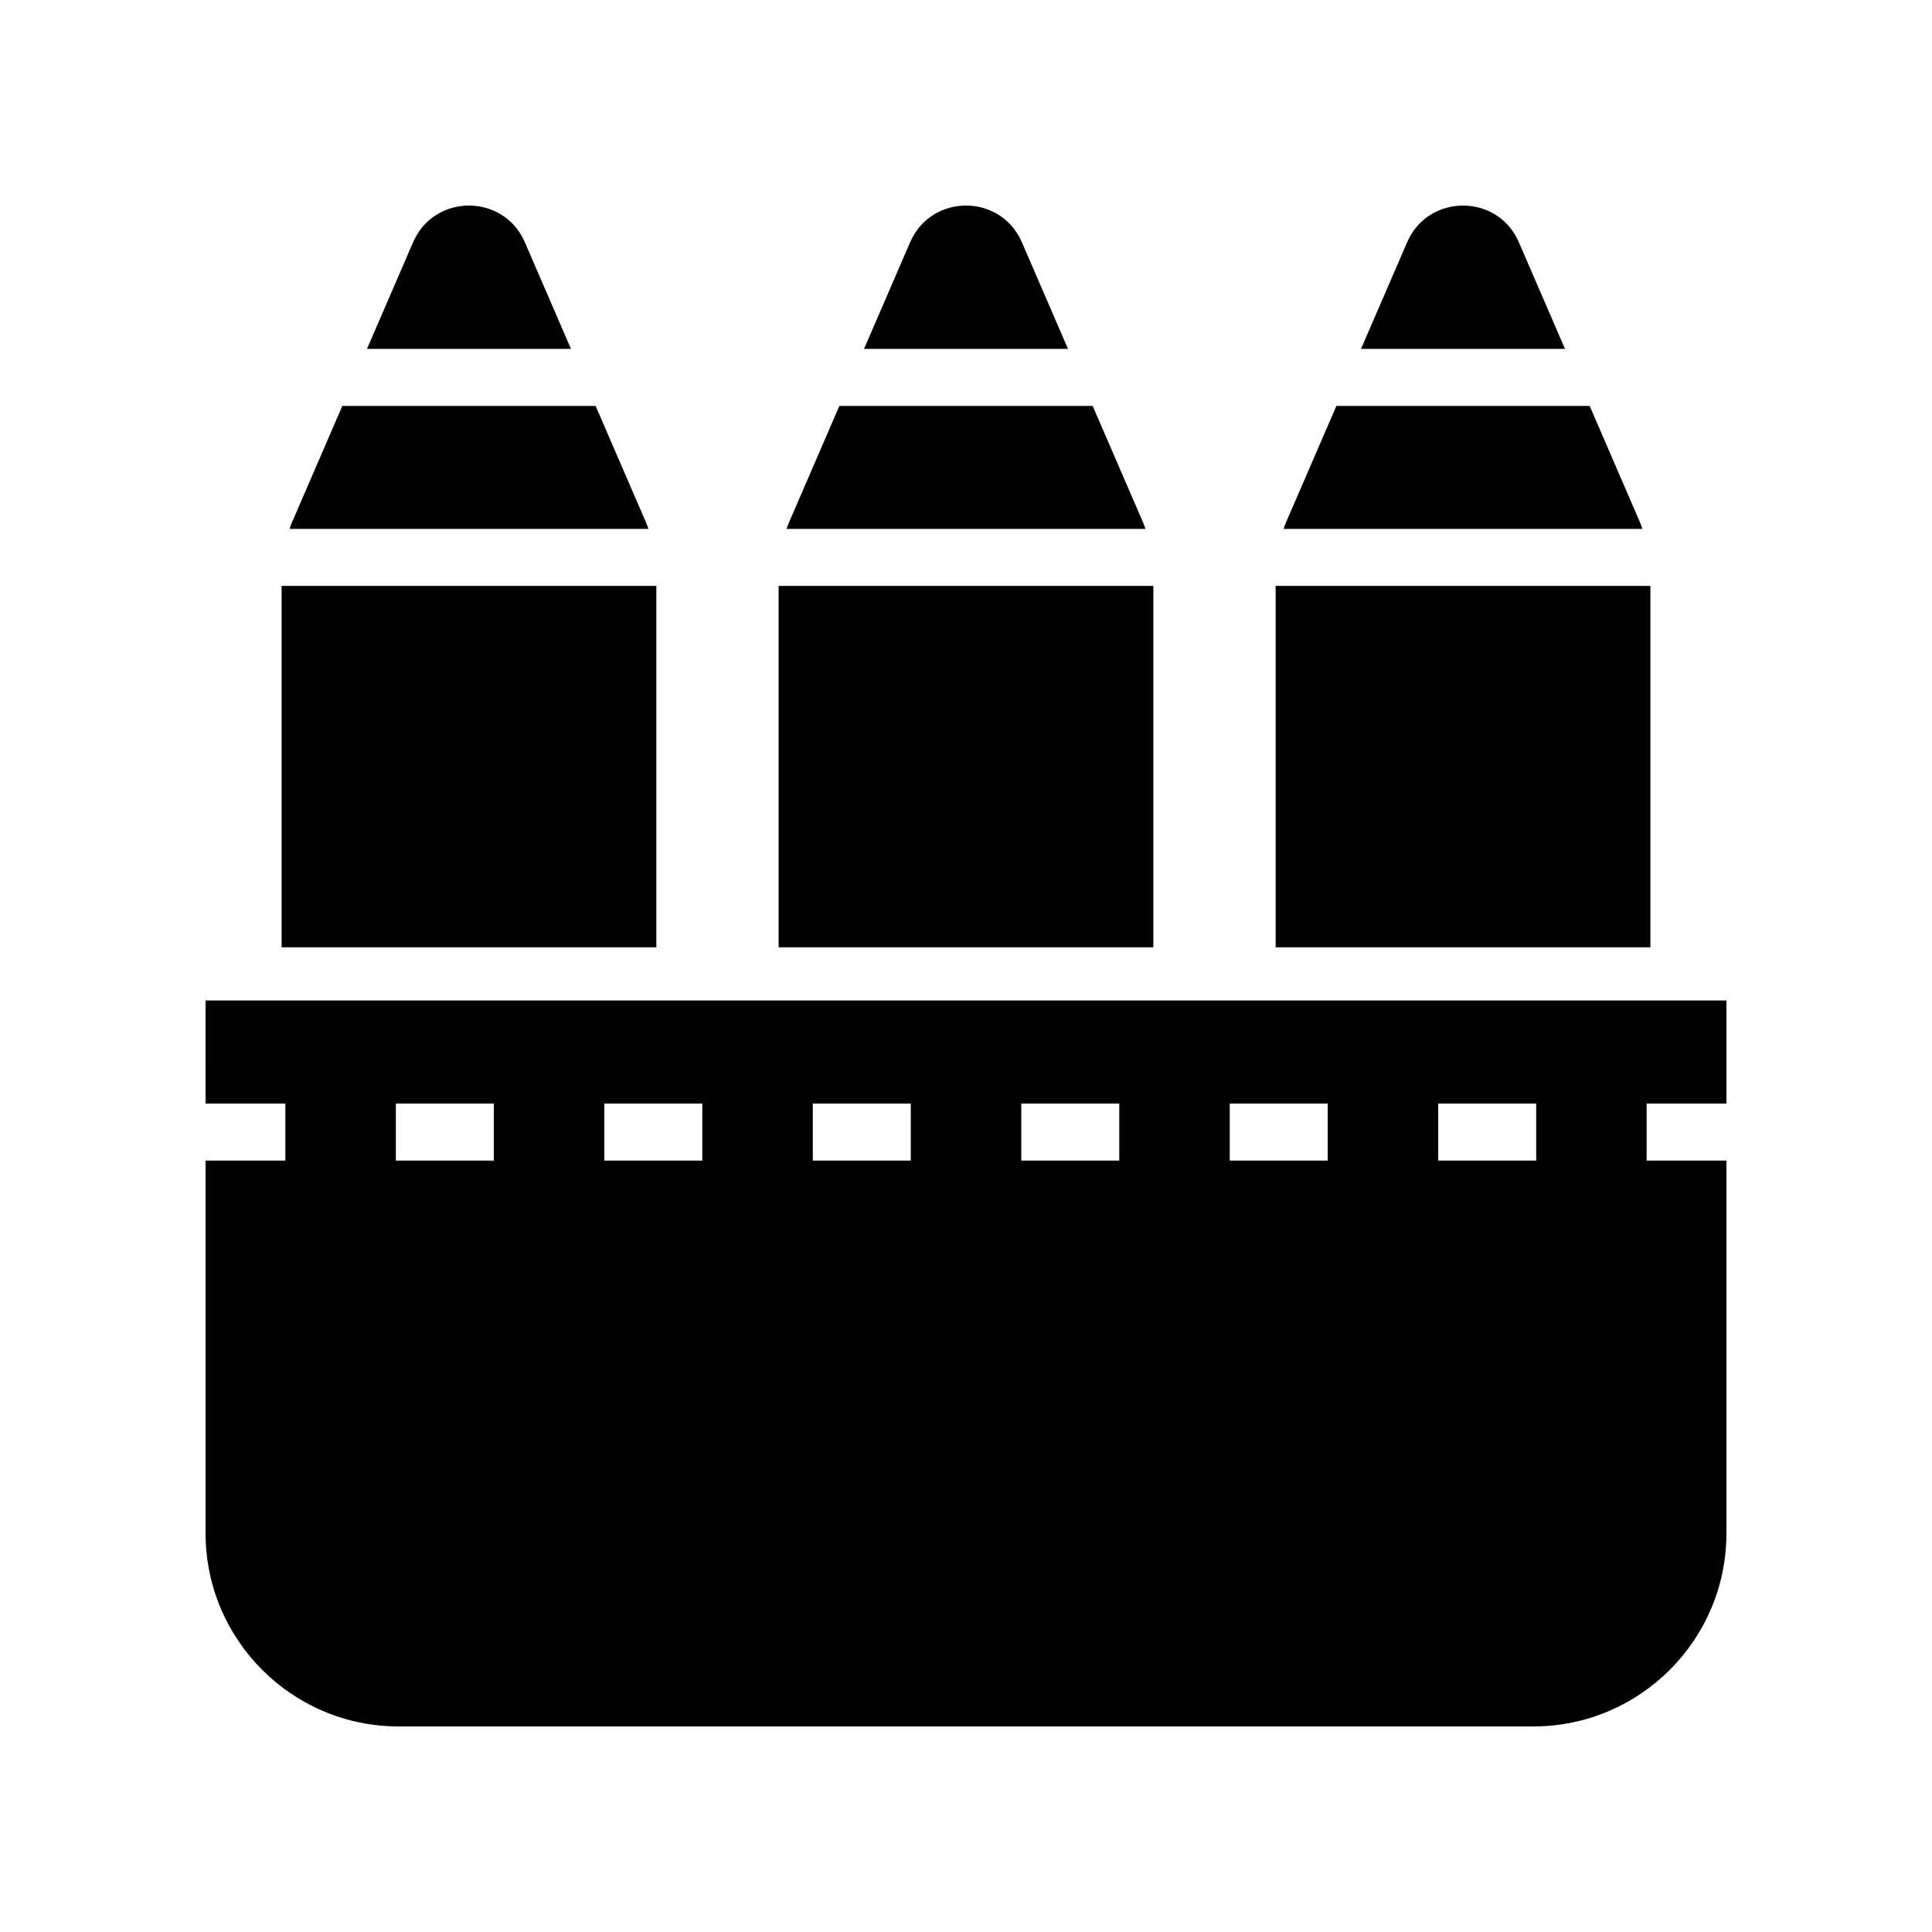 <?xml version="1.0" encoding="UTF-8"?>
<!-- Uploaded to: ICON Repo, www.svgrepo.com, Generator: ICON Repo Mixer Tools -->
<svg fill="#000000" width="800px" height="800px" version="1.1" viewBox="144 144 512 512" xmlns="http://www.w3.org/2000/svg">
 <g>
  <path d="m484.78 282.5c-0.234 0.543-0.414 1.105-0.617 1.66h95.105c-0.207-0.555-0.383-1.117-0.621-1.66l-13.371-30.926h-67.121z"/>
  <path d="m516.9 208.21-12.215 28.25h54.055l-12.215-28.25c-5.609-12.977-24.012-12.977-29.625 0z"/>
  <path d="m482.06 299.27h99.309v95.777h-99.309z"/>
  <path d="m353.07 282.5c-0.234 0.543-0.414 1.105-0.617 1.66h95.105c-0.207-0.555-0.383-1.117-0.617-1.66l-13.371-30.926h-67.129z"/>
  <path d="m385.19 208.21-12.215 28.25h54.055l-12.215-28.25c-5.609-12.977-24.016-12.977-29.625 0z"/>
  <path d="m350.34 299.27h99.309v95.777h-99.309z"/>
  <path d="m221.35 282.5c-0.234 0.543-0.414 1.105-0.617 1.66h95.105c-0.207-0.555-0.383-1.117-0.621-1.66l-13.371-30.926h-67.125z"/>
  <path d="m253.47 208.21-12.215 28.25h54.055l-12.215-28.25c-5.609-12.977-24.016-12.977-29.625 0z"/>
  <path d="m218.63 299.27h99.309v95.777h-99.309z"/>
  <path d="m198.48 436.45h21.145v15.113h-21.145v98.746c0 28.285 22.93 51.219 51.215 51.219h300.61c28.285 0 51.219-22.934 51.219-51.219v-98.746h-21.141v-15.113h21.141v-27.312h-403.05zm326.66 0h25.969v15.113h-25.969zm-55.246 0h25.969v15.113h-25.969zm-55.246 0h25.969v15.113h-25.969zm-55.25 0h25.969v15.113h-25.969zm-55.246 0h25.969v15.113h-25.969zm-55.246 0h25.969v15.113h-25.969z"/>
 </g>
</svg>